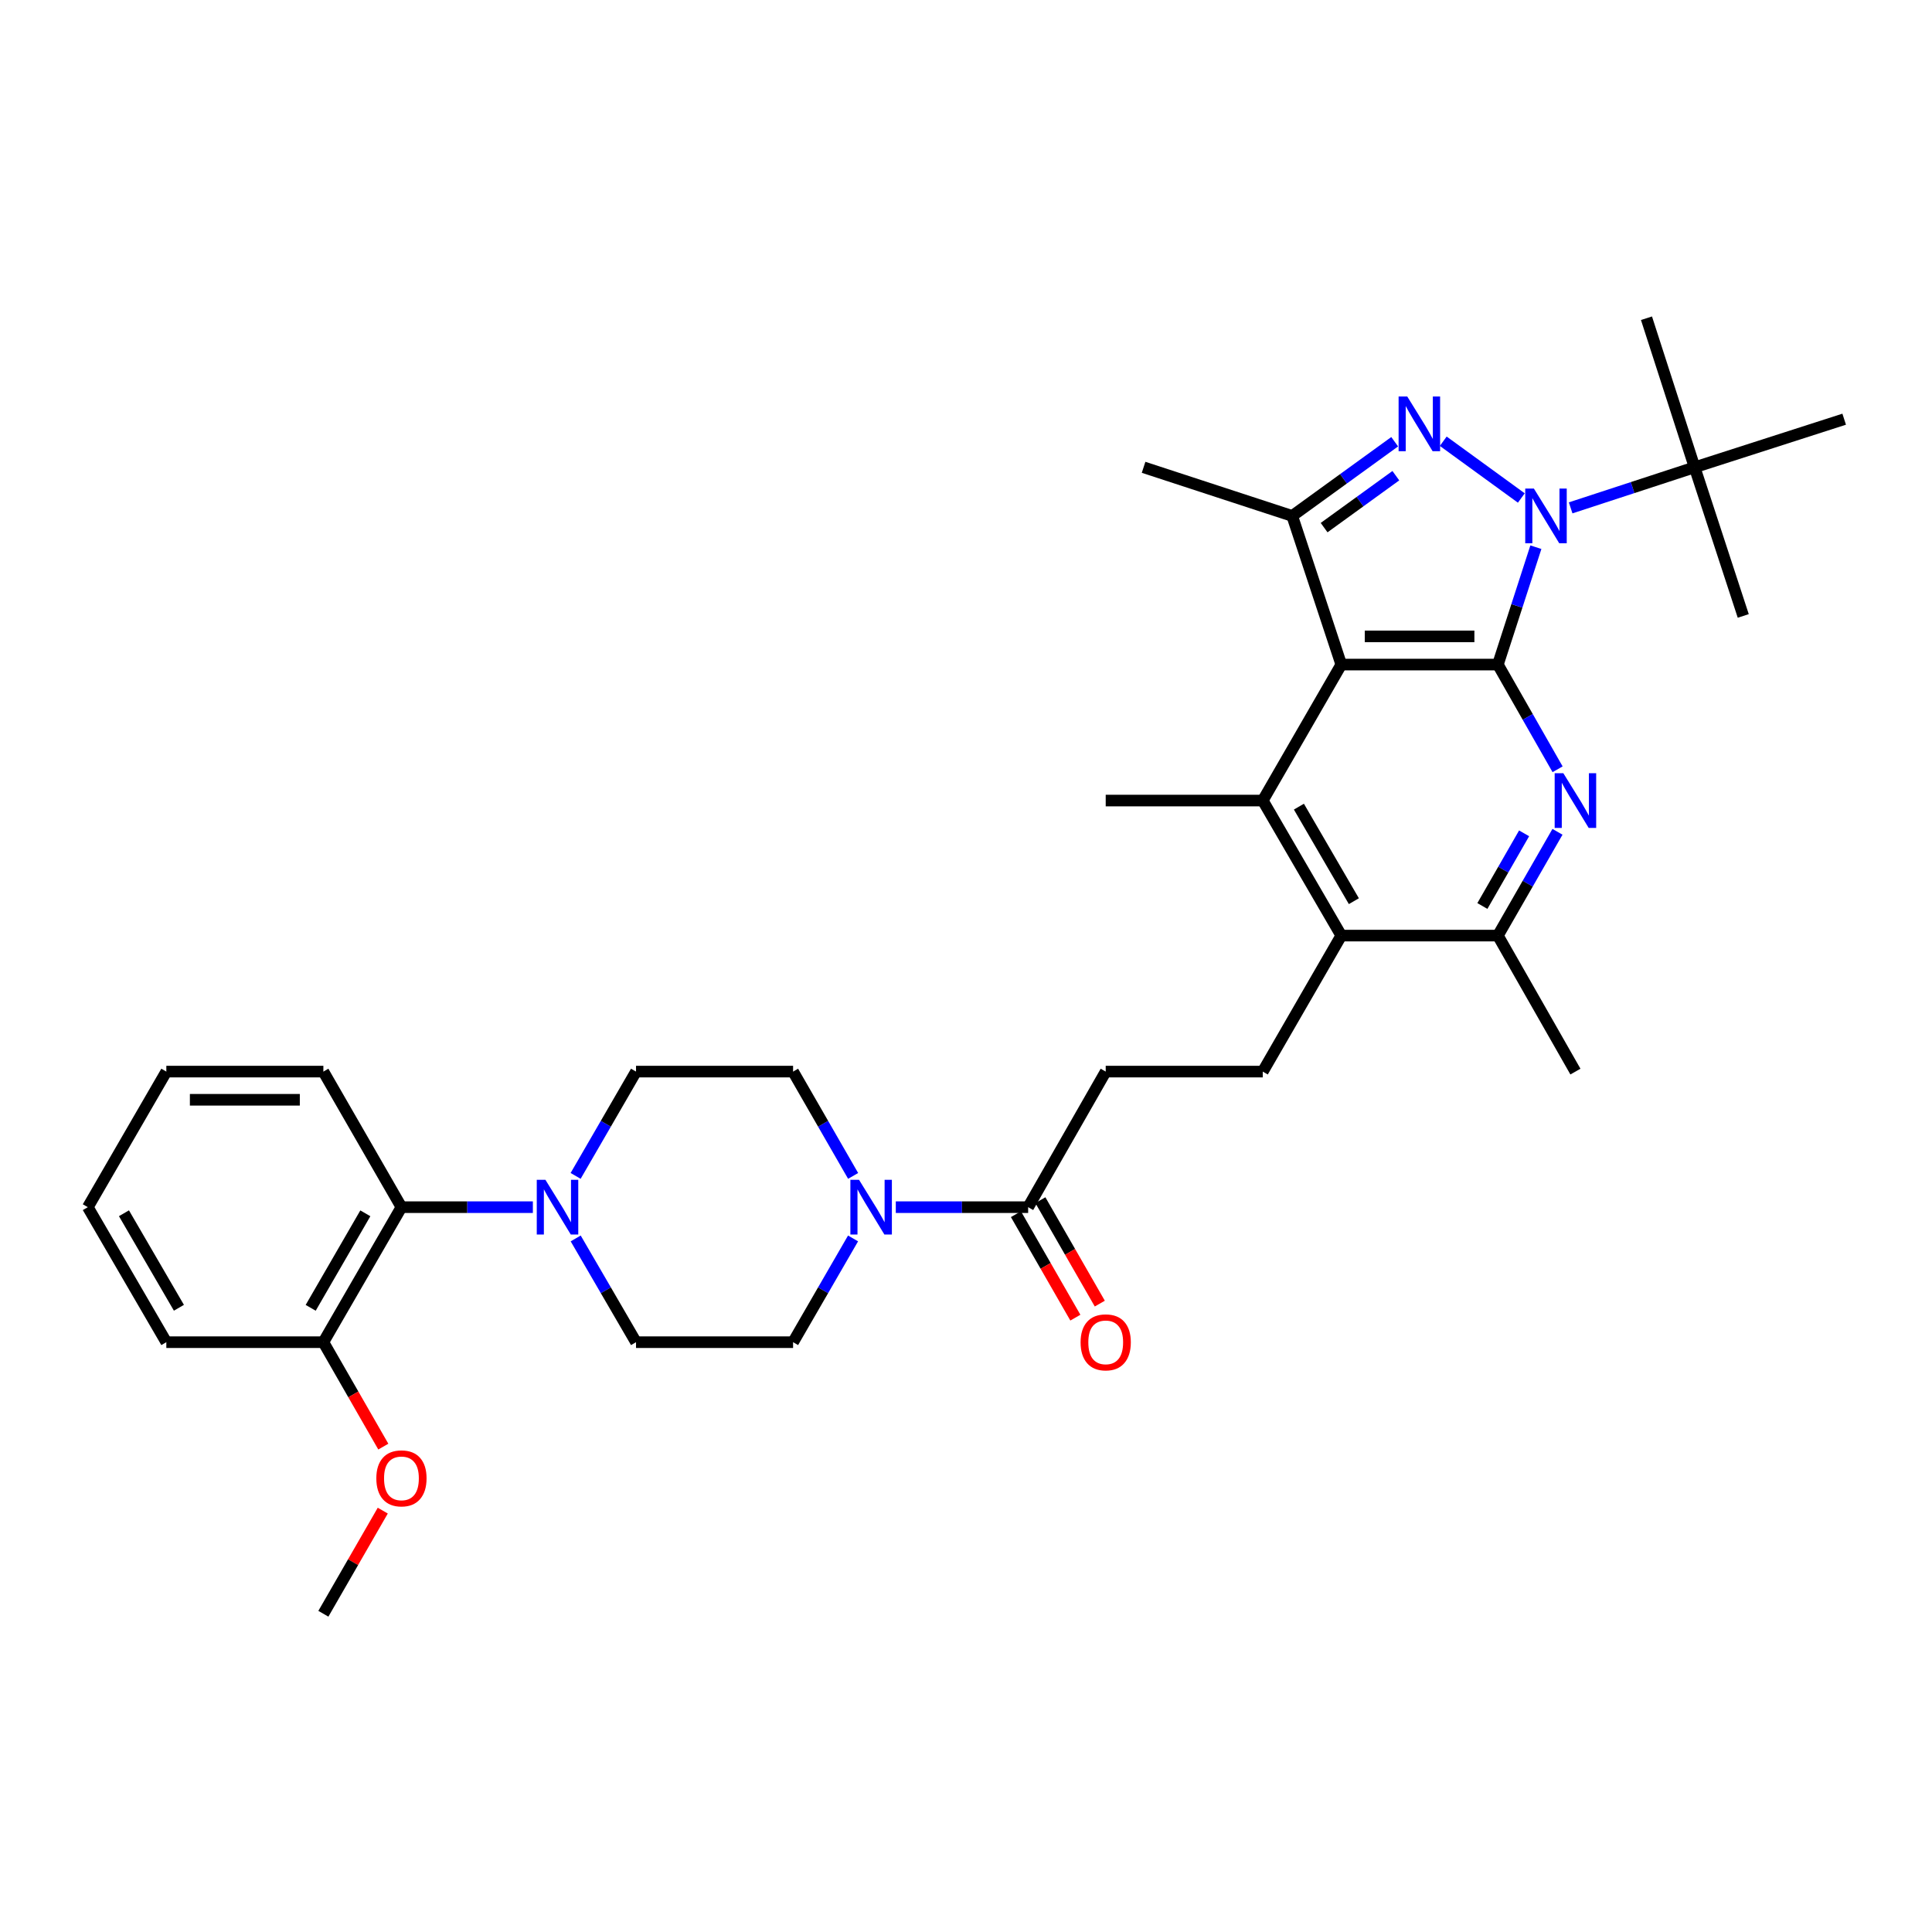 <?xml version='1.0' encoding='iso-8859-1'?>
<svg version='1.1' baseProfile='full'
              xmlns='http://www.w3.org/2000/svg'
                      xmlns:rdkit='http://www.rdkit.org/xml'
                      xmlns:xlink='http://www.w3.org/1999/xlink'
                  xml:space='preserve'
width='1000px' height='1000px' viewBox='0 0 1000 1000'>
<!-- END OF HEADER -->
<rect style='opacity:1.0;fill:#FFFFFF;stroke:none' width='1000' height='1000' x='0' y='0'> </rect>
<path class='bond-0' d='M 775.301,343.979 L 785.133,313.604' style='fill:none;fill-rule:evenodd;stroke:#000000;stroke-width:6px;stroke-linecap:butt;stroke-linejoin:miter;stroke-opacity:1' />
<path class='bond-0' d='M 785.133,313.604 L 794.965,283.228' style='fill:none;fill-rule:evenodd;stroke:#0000FF;stroke-width:6px;stroke-linecap:butt;stroke-linejoin:miter;stroke-opacity:1' />
<path class='bond-1' d='M 775.301,343.979 L 694.244,343.979' style='fill:none;fill-rule:evenodd;stroke:#000000;stroke-width:6px;stroke-linecap:butt;stroke-linejoin:miter;stroke-opacity:1' />
<path class='bond-1' d='M 763.142,329.394 L 706.402,329.394' style='fill:none;fill-rule:evenodd;stroke:#000000;stroke-width:6px;stroke-linecap:butt;stroke-linejoin:miter;stroke-opacity:1' />
<path class='bond-3' d='M 775.301,343.979 L 790.754,371.079' style='fill:none;fill-rule:evenodd;stroke:#000000;stroke-width:6px;stroke-linecap:butt;stroke-linejoin:miter;stroke-opacity:1' />
<path class='bond-3' d='M 790.754,371.079 L 806.207,398.179' style='fill:none;fill-rule:evenodd;stroke:#0000FF;stroke-width:6px;stroke-linecap:butt;stroke-linejoin:miter;stroke-opacity:1' />
<path class='bond-2' d='M 787.436,257.766 L 747.026,228.386' style='fill:none;fill-rule:evenodd;stroke:#0000FF;stroke-width:6px;stroke-linecap:butt;stroke-linejoin:miter;stroke-opacity:1' />
<path class='bond-11' d='M 812.966,262.871 L 845.046,252.374' style='fill:none;fill-rule:evenodd;stroke:#0000FF;stroke-width:6px;stroke-linecap:butt;stroke-linejoin:miter;stroke-opacity:1' />
<path class='bond-11' d='M 845.046,252.374 L 877.127,241.878' style='fill:none;fill-rule:evenodd;stroke:#000000;stroke-width:6px;stroke-linecap:butt;stroke-linejoin:miter;stroke-opacity:1' />
<path class='bond-4' d='M 694.244,343.979 L 668.848,267.047' style='fill:none;fill-rule:evenodd;stroke:#000000;stroke-width:6px;stroke-linecap:butt;stroke-linejoin:miter;stroke-opacity:1' />
<path class='bond-5' d='M 694.244,343.979 L 653.606,414.365' style='fill:none;fill-rule:evenodd;stroke:#000000;stroke-width:6px;stroke-linecap:butt;stroke-linejoin:miter;stroke-opacity:1' />
<path class='bond-33' d='M 721.884,228.64 L 695.366,247.843' style='fill:none;fill-rule:evenodd;stroke:#0000FF;stroke-width:6px;stroke-linecap:butt;stroke-linejoin:miter;stroke-opacity:1' />
<path class='bond-33' d='M 695.366,247.843 L 668.848,267.047' style='fill:none;fill-rule:evenodd;stroke:#000000;stroke-width:6px;stroke-linecap:butt;stroke-linejoin:miter;stroke-opacity:1' />
<path class='bond-33' d='M 722.483,246.215 L 703.921,259.657' style='fill:none;fill-rule:evenodd;stroke:#0000FF;stroke-width:6px;stroke-linecap:butt;stroke-linejoin:miter;stroke-opacity:1' />
<path class='bond-33' d='M 703.921,259.657 L 685.358,273.099' style='fill:none;fill-rule:evenodd;stroke:#000000;stroke-width:6px;stroke-linecap:butt;stroke-linejoin:miter;stroke-opacity:1' />
<path class='bond-8' d='M 806.149,430.54 L 790.725,457.402' style='fill:none;fill-rule:evenodd;stroke:#0000FF;stroke-width:6px;stroke-linecap:butt;stroke-linejoin:miter;stroke-opacity:1' />
<path class='bond-8' d='M 790.725,457.402 L 775.301,484.263' style='fill:none;fill-rule:evenodd;stroke:#000000;stroke-width:6px;stroke-linecap:butt;stroke-linejoin:miter;stroke-opacity:1' />
<path class='bond-8' d='M 788.873,431.335 L 778.076,450.139' style='fill:none;fill-rule:evenodd;stroke:#0000FF;stroke-width:6px;stroke-linecap:butt;stroke-linejoin:miter;stroke-opacity:1' />
<path class='bond-8' d='M 778.076,450.139 L 767.279,468.942' style='fill:none;fill-rule:evenodd;stroke:#000000;stroke-width:6px;stroke-linecap:butt;stroke-linejoin:miter;stroke-opacity:1' />
<path class='bond-22' d='M 668.848,267.047 L 591.916,241.878' style='fill:none;fill-rule:evenodd;stroke:#000000;stroke-width:6px;stroke-linecap:butt;stroke-linejoin:miter;stroke-opacity:1' />
<path class='bond-21' d='M 653.606,414.365 L 572.314,414.365' style='fill:none;fill-rule:evenodd;stroke:#000000;stroke-width:6px;stroke-linecap:butt;stroke-linejoin:miter;stroke-opacity:1' />
<path class='bond-34' d='M 653.606,414.365 L 694.244,484.263' style='fill:none;fill-rule:evenodd;stroke:#000000;stroke-width:6px;stroke-linecap:butt;stroke-linejoin:miter;stroke-opacity:1' />
<path class='bond-34' d='M 672.311,417.518 L 700.758,466.448' style='fill:none;fill-rule:evenodd;stroke:#000000;stroke-width:6px;stroke-linecap:butt;stroke-linejoin:miter;stroke-opacity:1' />
<path class='bond-6' d='M 694.244,484.263 L 775.301,484.263' style='fill:none;fill-rule:evenodd;stroke:#000000;stroke-width:6px;stroke-linecap:butt;stroke-linejoin:miter;stroke-opacity:1' />
<path class='bond-13' d='M 694.244,484.263 L 653.606,554.657' style='fill:none;fill-rule:evenodd;stroke:#000000;stroke-width:6px;stroke-linecap:butt;stroke-linejoin:miter;stroke-opacity:1' />
<path class='bond-7' d='M 463.666,624.831 L 497.918,624.831' style='fill:none;fill-rule:evenodd;stroke:#0000FF;stroke-width:6px;stroke-linecap:butt;stroke-linejoin:miter;stroke-opacity:1' />
<path class='bond-7' d='M 497.918,624.831 L 532.17,624.831' style='fill:none;fill-rule:evenodd;stroke:#000000;stroke-width:6px;stroke-linecap:butt;stroke-linejoin:miter;stroke-opacity:1' />
<path class='bond-15' d='M 441.578,608.647 L 426.039,581.652' style='fill:none;fill-rule:evenodd;stroke:#0000FF;stroke-width:6px;stroke-linecap:butt;stroke-linejoin:miter;stroke-opacity:1' />
<path class='bond-15' d='M 426.039,581.652 L 410.499,554.657' style='fill:none;fill-rule:evenodd;stroke:#000000;stroke-width:6px;stroke-linecap:butt;stroke-linejoin:miter;stroke-opacity:1' />
<path class='bond-16' d='M 441.543,641.009 L 426.021,667.861' style='fill:none;fill-rule:evenodd;stroke:#0000FF;stroke-width:6px;stroke-linecap:butt;stroke-linejoin:miter;stroke-opacity:1' />
<path class='bond-16' d='M 426.021,667.861 L 410.499,694.714' style='fill:none;fill-rule:evenodd;stroke:#000000;stroke-width:6px;stroke-linecap:butt;stroke-linejoin:miter;stroke-opacity:1' />
<path class='bond-24' d='M 775.301,484.263 L 815.436,554.657' style='fill:none;fill-rule:evenodd;stroke:#000000;stroke-width:6px;stroke-linecap:butt;stroke-linejoin:miter;stroke-opacity:1' />
<path class='bond-9' d='M 297.979,641.012 L 313.593,667.863' style='fill:none;fill-rule:evenodd;stroke:#0000FF;stroke-width:6px;stroke-linecap:butt;stroke-linejoin:miter;stroke-opacity:1' />
<path class='bond-9' d='M 313.593,667.863 L 329.207,694.714' style='fill:none;fill-rule:evenodd;stroke:#000000;stroke-width:6px;stroke-linecap:butt;stroke-linejoin:miter;stroke-opacity:1' />
<path class='bond-12' d='M 275.81,624.831 L 241.799,624.831' style='fill:none;fill-rule:evenodd;stroke:#0000FF;stroke-width:6px;stroke-linecap:butt;stroke-linejoin:miter;stroke-opacity:1' />
<path class='bond-12' d='M 241.799,624.831 L 207.788,624.831' style='fill:none;fill-rule:evenodd;stroke:#000000;stroke-width:6px;stroke-linecap:butt;stroke-linejoin:miter;stroke-opacity:1' />
<path class='bond-35' d='M 297.943,608.644 L 313.575,581.65' style='fill:none;fill-rule:evenodd;stroke:#0000FF;stroke-width:6px;stroke-linecap:butt;stroke-linejoin:miter;stroke-opacity:1' />
<path class='bond-35' d='M 313.575,581.65 L 329.207,554.657' style='fill:none;fill-rule:evenodd;stroke:#000000;stroke-width:6px;stroke-linecap:butt;stroke-linejoin:miter;stroke-opacity:1' />
<path class='bond-10' d='M 532.17,624.831 L 572.314,554.657' style='fill:none;fill-rule:evenodd;stroke:#000000;stroke-width:6px;stroke-linecap:butt;stroke-linejoin:miter;stroke-opacity:1' />
<path class='bond-19' d='M 525.846,628.464 L 541.226,655.238' style='fill:none;fill-rule:evenodd;stroke:#000000;stroke-width:6px;stroke-linecap:butt;stroke-linejoin:miter;stroke-opacity:1' />
<path class='bond-19' d='M 541.226,655.238 L 556.606,682.012' style='fill:none;fill-rule:evenodd;stroke:#FF0000;stroke-width:6px;stroke-linecap:butt;stroke-linejoin:miter;stroke-opacity:1' />
<path class='bond-19' d='M 538.494,621.198 L 553.874,647.972' style='fill:none;fill-rule:evenodd;stroke:#000000;stroke-width:6px;stroke-linecap:butt;stroke-linejoin:miter;stroke-opacity:1' />
<path class='bond-19' d='M 553.874,647.972 L 569.254,674.746' style='fill:none;fill-rule:evenodd;stroke:#FF0000;stroke-width:6px;stroke-linecap:butt;stroke-linejoin:miter;stroke-opacity:1' />
<path class='bond-26' d='M 877.127,241.878 L 954.545,216.977' style='fill:none;fill-rule:evenodd;stroke:#000000;stroke-width:6px;stroke-linecap:butt;stroke-linejoin:miter;stroke-opacity:1' />
<path class='bond-27' d='M 877.127,241.878 L 902.304,318.811' style='fill:none;fill-rule:evenodd;stroke:#000000;stroke-width:6px;stroke-linecap:butt;stroke-linejoin:miter;stroke-opacity:1' />
<path class='bond-28' d='M 877.127,241.878 L 852.217,164.719' style='fill:none;fill-rule:evenodd;stroke:#000000;stroke-width:6px;stroke-linecap:butt;stroke-linejoin:miter;stroke-opacity:1' />
<path class='bond-20' d='M 207.788,624.831 L 167.377,694.714' style='fill:none;fill-rule:evenodd;stroke:#000000;stroke-width:6px;stroke-linecap:butt;stroke-linejoin:miter;stroke-opacity:1' />
<path class='bond-20' d='M 189.099,628.012 L 160.811,676.93' style='fill:none;fill-rule:evenodd;stroke:#000000;stroke-width:6px;stroke-linecap:butt;stroke-linejoin:miter;stroke-opacity:1' />
<path class='bond-25' d='M 207.788,624.831 L 167.377,554.657' style='fill:none;fill-rule:evenodd;stroke:#000000;stroke-width:6px;stroke-linecap:butt;stroke-linejoin:miter;stroke-opacity:1' />
<path class='bond-14' d='M 653.606,554.657 L 572.314,554.657' style='fill:none;fill-rule:evenodd;stroke:#000000;stroke-width:6px;stroke-linecap:butt;stroke-linejoin:miter;stroke-opacity:1' />
<path class='bond-18' d='M 410.499,554.657 L 329.207,554.657' style='fill:none;fill-rule:evenodd;stroke:#000000;stroke-width:6px;stroke-linecap:butt;stroke-linejoin:miter;stroke-opacity:1' />
<path class='bond-17' d='M 410.499,694.714 L 329.207,694.714' style='fill:none;fill-rule:evenodd;stroke:#000000;stroke-width:6px;stroke-linecap:butt;stroke-linejoin:miter;stroke-opacity:1' />
<path class='bond-23' d='M 167.377,694.714 L 182.89,721.74' style='fill:none;fill-rule:evenodd;stroke:#000000;stroke-width:6px;stroke-linecap:butt;stroke-linejoin:miter;stroke-opacity:1' />
<path class='bond-23' d='M 182.89,721.74 L 198.403,748.766' style='fill:none;fill-rule:evenodd;stroke:#FF0000;stroke-width:6px;stroke-linecap:butt;stroke-linejoin:miter;stroke-opacity:1' />
<path class='bond-29' d='M 167.377,694.714 L 86.093,694.714' style='fill:none;fill-rule:evenodd;stroke:#000000;stroke-width:6px;stroke-linecap:butt;stroke-linejoin:miter;stroke-opacity:1' />
<path class='bond-30' d='M 198.121,781.899 L 182.749,808.59' style='fill:none;fill-rule:evenodd;stroke:#FF0000;stroke-width:6px;stroke-linecap:butt;stroke-linejoin:miter;stroke-opacity:1' />
<path class='bond-30' d='M 182.749,808.59 L 167.377,835.281' style='fill:none;fill-rule:evenodd;stroke:#000000;stroke-width:6px;stroke-linecap:butt;stroke-linejoin:miter;stroke-opacity:1' />
<path class='bond-31' d='M 167.377,554.657 L 86.093,554.657' style='fill:none;fill-rule:evenodd;stroke:#000000;stroke-width:6px;stroke-linecap:butt;stroke-linejoin:miter;stroke-opacity:1' />
<path class='bond-31' d='M 155.184,569.243 L 98.285,569.243' style='fill:none;fill-rule:evenodd;stroke:#000000;stroke-width:6px;stroke-linecap:butt;stroke-linejoin:miter;stroke-opacity:1' />
<path class='bond-36' d='M 86.093,694.714 L 45.455,624.831' style='fill:none;fill-rule:evenodd;stroke:#000000;stroke-width:6px;stroke-linecap:butt;stroke-linejoin:miter;stroke-opacity:1' />
<path class='bond-36' d='M 92.606,676.899 L 64.159,627.981' style='fill:none;fill-rule:evenodd;stroke:#000000;stroke-width:6px;stroke-linecap:butt;stroke-linejoin:miter;stroke-opacity:1' />
<path class='bond-32' d='M 86.093,554.657 L 45.455,624.831' style='fill:none;fill-rule:evenodd;stroke:#000000;stroke-width:6px;stroke-linecap:butt;stroke-linejoin:miter;stroke-opacity:1' />
<path  class='atom-1' d='M 793.942 252.887
L 803.222 267.887
Q 804.142 269.367, 805.622 272.047
Q 807.102 274.727, 807.182 274.887
L 807.182 252.887
L 810.942 252.887
L 810.942 281.207
L 807.062 281.207
L 797.102 264.807
Q 795.942 262.887, 794.702 260.687
Q 793.502 258.487, 793.142 257.807
L 793.142 281.207
L 789.462 281.207
L 789.462 252.887
L 793.942 252.887
' fill='#0000FF'/>
<path  class='atom-3' d='M 728.395 205.231
L 737.675 220.231
Q 738.595 221.711, 740.075 224.391
Q 741.555 227.071, 741.635 227.231
L 741.635 205.231
L 745.395 205.231
L 745.395 233.551
L 741.515 233.551
L 731.555 217.151
Q 730.395 215.231, 729.155 213.031
Q 727.955 210.831, 727.595 210.151
L 727.595 233.551
L 723.915 233.551
L 723.915 205.231
L 728.395 205.231
' fill='#0000FF'/>
<path  class='atom-4' d='M 809.176 400.205
L 818.456 415.205
Q 819.376 416.685, 820.856 419.365
Q 822.336 422.045, 822.416 422.205
L 822.416 400.205
L 826.176 400.205
L 826.176 428.525
L 822.296 428.525
L 812.336 412.125
Q 811.176 410.205, 809.936 408.005
Q 808.736 405.805, 808.376 405.125
L 808.376 428.525
L 804.696 428.525
L 804.696 400.205
L 809.176 400.205
' fill='#0000FF'/>
<path  class='atom-8' d='M 444.634 610.671
L 453.914 625.671
Q 454.834 627.151, 456.314 629.831
Q 457.794 632.511, 457.874 632.671
L 457.874 610.671
L 461.634 610.671
L 461.634 638.991
L 457.754 638.991
L 447.794 622.591
Q 446.634 620.671, 445.394 618.471
Q 444.194 616.271, 443.834 615.591
L 443.834 638.991
L 440.154 638.991
L 440.154 610.671
L 444.634 610.671
' fill='#0000FF'/>
<path  class='atom-10' d='M 282.309 610.671
L 291.589 625.671
Q 292.509 627.151, 293.989 629.831
Q 295.469 632.511, 295.549 632.671
L 295.549 610.671
L 299.309 610.671
L 299.309 638.991
L 295.429 638.991
L 285.469 622.591
Q 284.309 620.671, 283.069 618.471
Q 281.869 616.271, 281.509 615.591
L 281.509 638.991
L 277.829 638.991
L 277.829 610.671
L 282.309 610.671
' fill='#0000FF'/>
<path  class='atom-20' d='M 559.314 694.794
Q 559.314 687.994, 562.674 684.194
Q 566.034 680.394, 572.314 680.394
Q 578.594 680.394, 581.954 684.194
Q 585.314 687.994, 585.314 694.794
Q 585.314 701.674, 581.914 705.594
Q 578.514 709.474, 572.314 709.474
Q 566.074 709.474, 562.674 705.594
Q 559.314 701.714, 559.314 694.794
M 572.314 706.274
Q 576.634 706.274, 578.954 703.394
Q 581.314 700.474, 581.314 694.794
Q 581.314 689.234, 578.954 686.434
Q 576.634 683.594, 572.314 683.594
Q 567.994 683.594, 565.634 686.394
Q 563.314 689.194, 563.314 694.794
Q 563.314 700.514, 565.634 703.394
Q 567.994 706.274, 572.314 706.274
' fill='#FF0000'/>
<path  class='atom-24' d='M 194.788 765.195
Q 194.788 758.395, 198.148 754.595
Q 201.508 750.795, 207.788 750.795
Q 214.068 750.795, 217.428 754.595
Q 220.788 758.395, 220.788 765.195
Q 220.788 772.075, 217.388 775.995
Q 213.988 779.875, 207.788 779.875
Q 201.548 779.875, 198.148 775.995
Q 194.788 772.115, 194.788 765.195
M 207.788 776.675
Q 212.108 776.675, 214.428 773.795
Q 216.788 770.875, 216.788 765.195
Q 216.788 759.635, 214.428 756.835
Q 212.108 753.995, 207.788 753.995
Q 203.468 753.995, 201.108 756.795
Q 198.788 759.595, 198.788 765.195
Q 198.788 770.915, 201.108 773.795
Q 203.468 776.675, 207.788 776.675
' fill='#FF0000'/>
</svg>
